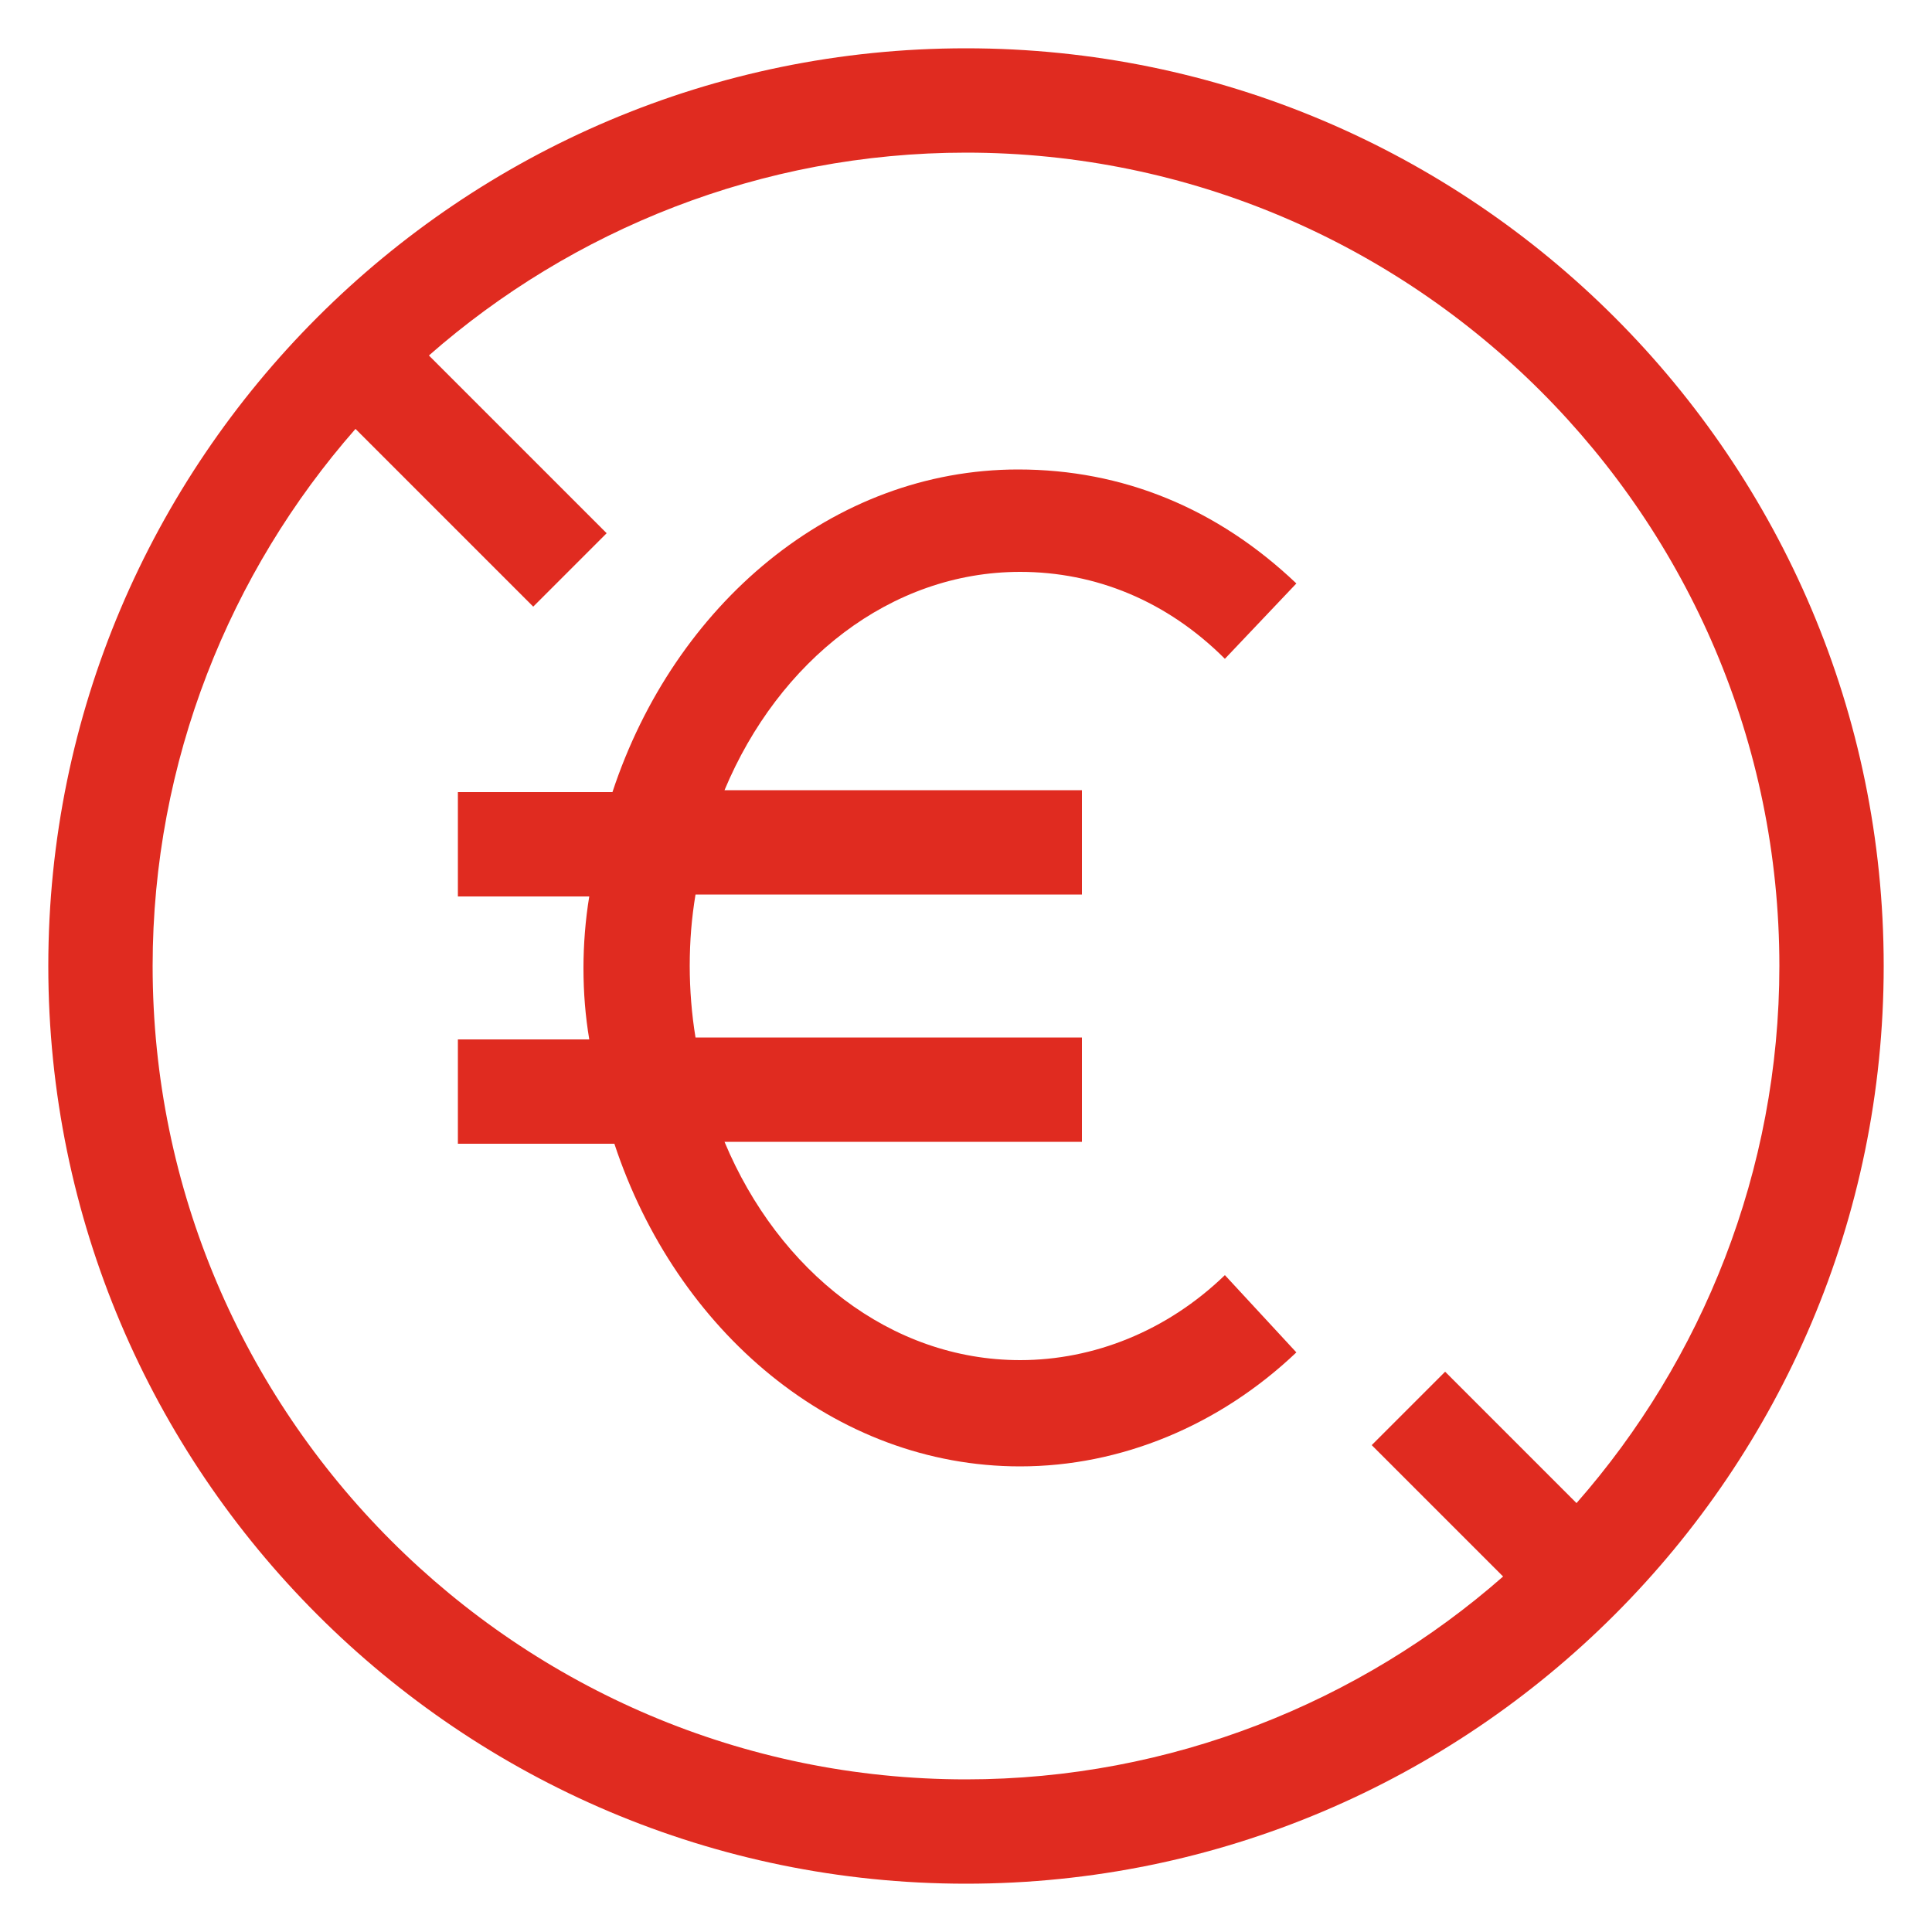 <svg height='100px' width='100px'  fill="#e02b20" xmlns:x="http://ns.adobe.com/Extensibility/1.0/" xmlns:i="http://ns.adobe.com/AdobeIllustrator/10.0/" xmlns:graph="http://ns.adobe.com/Graphs/1.0/" xmlns="http://www.w3.org/2000/svg" xmlns:xlink="http://www.w3.org/1999/xlink" version="1.1" x="0px" y="0px" viewBox="0 0 100 100" style="enable-background:new 0 0 100 100;" xml:space="preserve"><g><g i:extraneous="self"><g><path d="M5273.1,2400.1v-2c0-2.8-5-4-9.7-4s-9.7,1.3-9.7,4v2c0,1.8,0.7,3.6,2,4.9l5,4.9c0.3,0.3,0.4,0.6,0.4,1v6.4     c0,0.4,0.2,0.7,0.6,0.8l2.9,0.9c0.5,0.1,1-0.2,1-0.8v-7.2c0-0.4,0.2-0.7,0.4-1l5.1-5C5272.4,2403.7,5273.1,2401.9,5273.1,2400.1z      M5263.4,2400c-4.8,0-7.4-1.3-7.5-1.8v0c0.1-0.5,2.7-1.8,7.5-1.8c4.8,0,7.3,1.3,7.5,1.8C5270.7,2398.7,5268.2,2400,5263.4,2400z"></path><path d="M5268.4,2410.3c-0.6,0-1,0.4-1,1c0,0.6,0.4,1,1,1h4.3c0.6,0,1-0.4,1-1c0-0.6-0.4-1-1-1H5268.4z"></path><path d="M5272.7,2413.7h-4.3c-0.6,0-1,0.4-1,1c0,0.6,0.4,1,1,1h4.3c0.6,0,1-0.4,1-1C5273.7,2414.1,5273.3,2413.7,5272.7,2413.7z"></path><path d="M5272.7,2417h-4.3c-0.6,0-1,0.4-1,1c0,0.6,0.4,1,1,1h4.3c0.6,0,1-0.4,1-1C5273.7,2417.5,5273.3,2417,5272.7,2417z"></path></g><g><path d="M50,2.5C23.8,2.5,2.5,23.8,2.5,50S23.8,97.5,50,97.5S97.5,76.2,97.5,50S76.2,2.5,50,2.5z M7.9,50     c0-10.6,4-20.4,10.5-27.8l9.2,9.2l3.8-3.8l-9.2-9.2C29.6,11.9,39.4,7.9,50,7.9c23.2,0,42.1,18.9,42.1,42.1     c0,10.6-4,20.4-10.5,27.8L74.8,71L71,74.8l6.8,6.8C70.4,88.1,60.6,92.1,50,92.1C26.8,92.1,7.9,73.2,7.9,50z"></path><path d="M52.8,29.6c3.9,0,7.6,1.5,10.6,4.5l3.7-3.9c-4.1-3.9-9-5.9-14.4-5.9c-9.6,0-17.8,7-21,16.7h-8v5.4h6.8     c-0.2,1.2-0.3,2.5-0.3,3.7c0,1.3,0.1,2.5,0.3,3.7h-6.8v5.4h8.1c3.2,9.7,11.4,16.7,21,16.7c5.2,0,10.3-2.1,14.3-5.9L63.4,66     c-3,2.9-6.8,4.4-10.6,4.4c-6.7,0-12.5-4.6-15.3-11.3H56v-5.4H36c-0.2-1.2-0.3-2.5-0.3-3.7c0-1.3,0.1-2.5,0.3-3.7h20v-5.4H37.5     C40.3,34.2,46.1,29.6,52.8,29.6z"></path></g></g></g></svg>